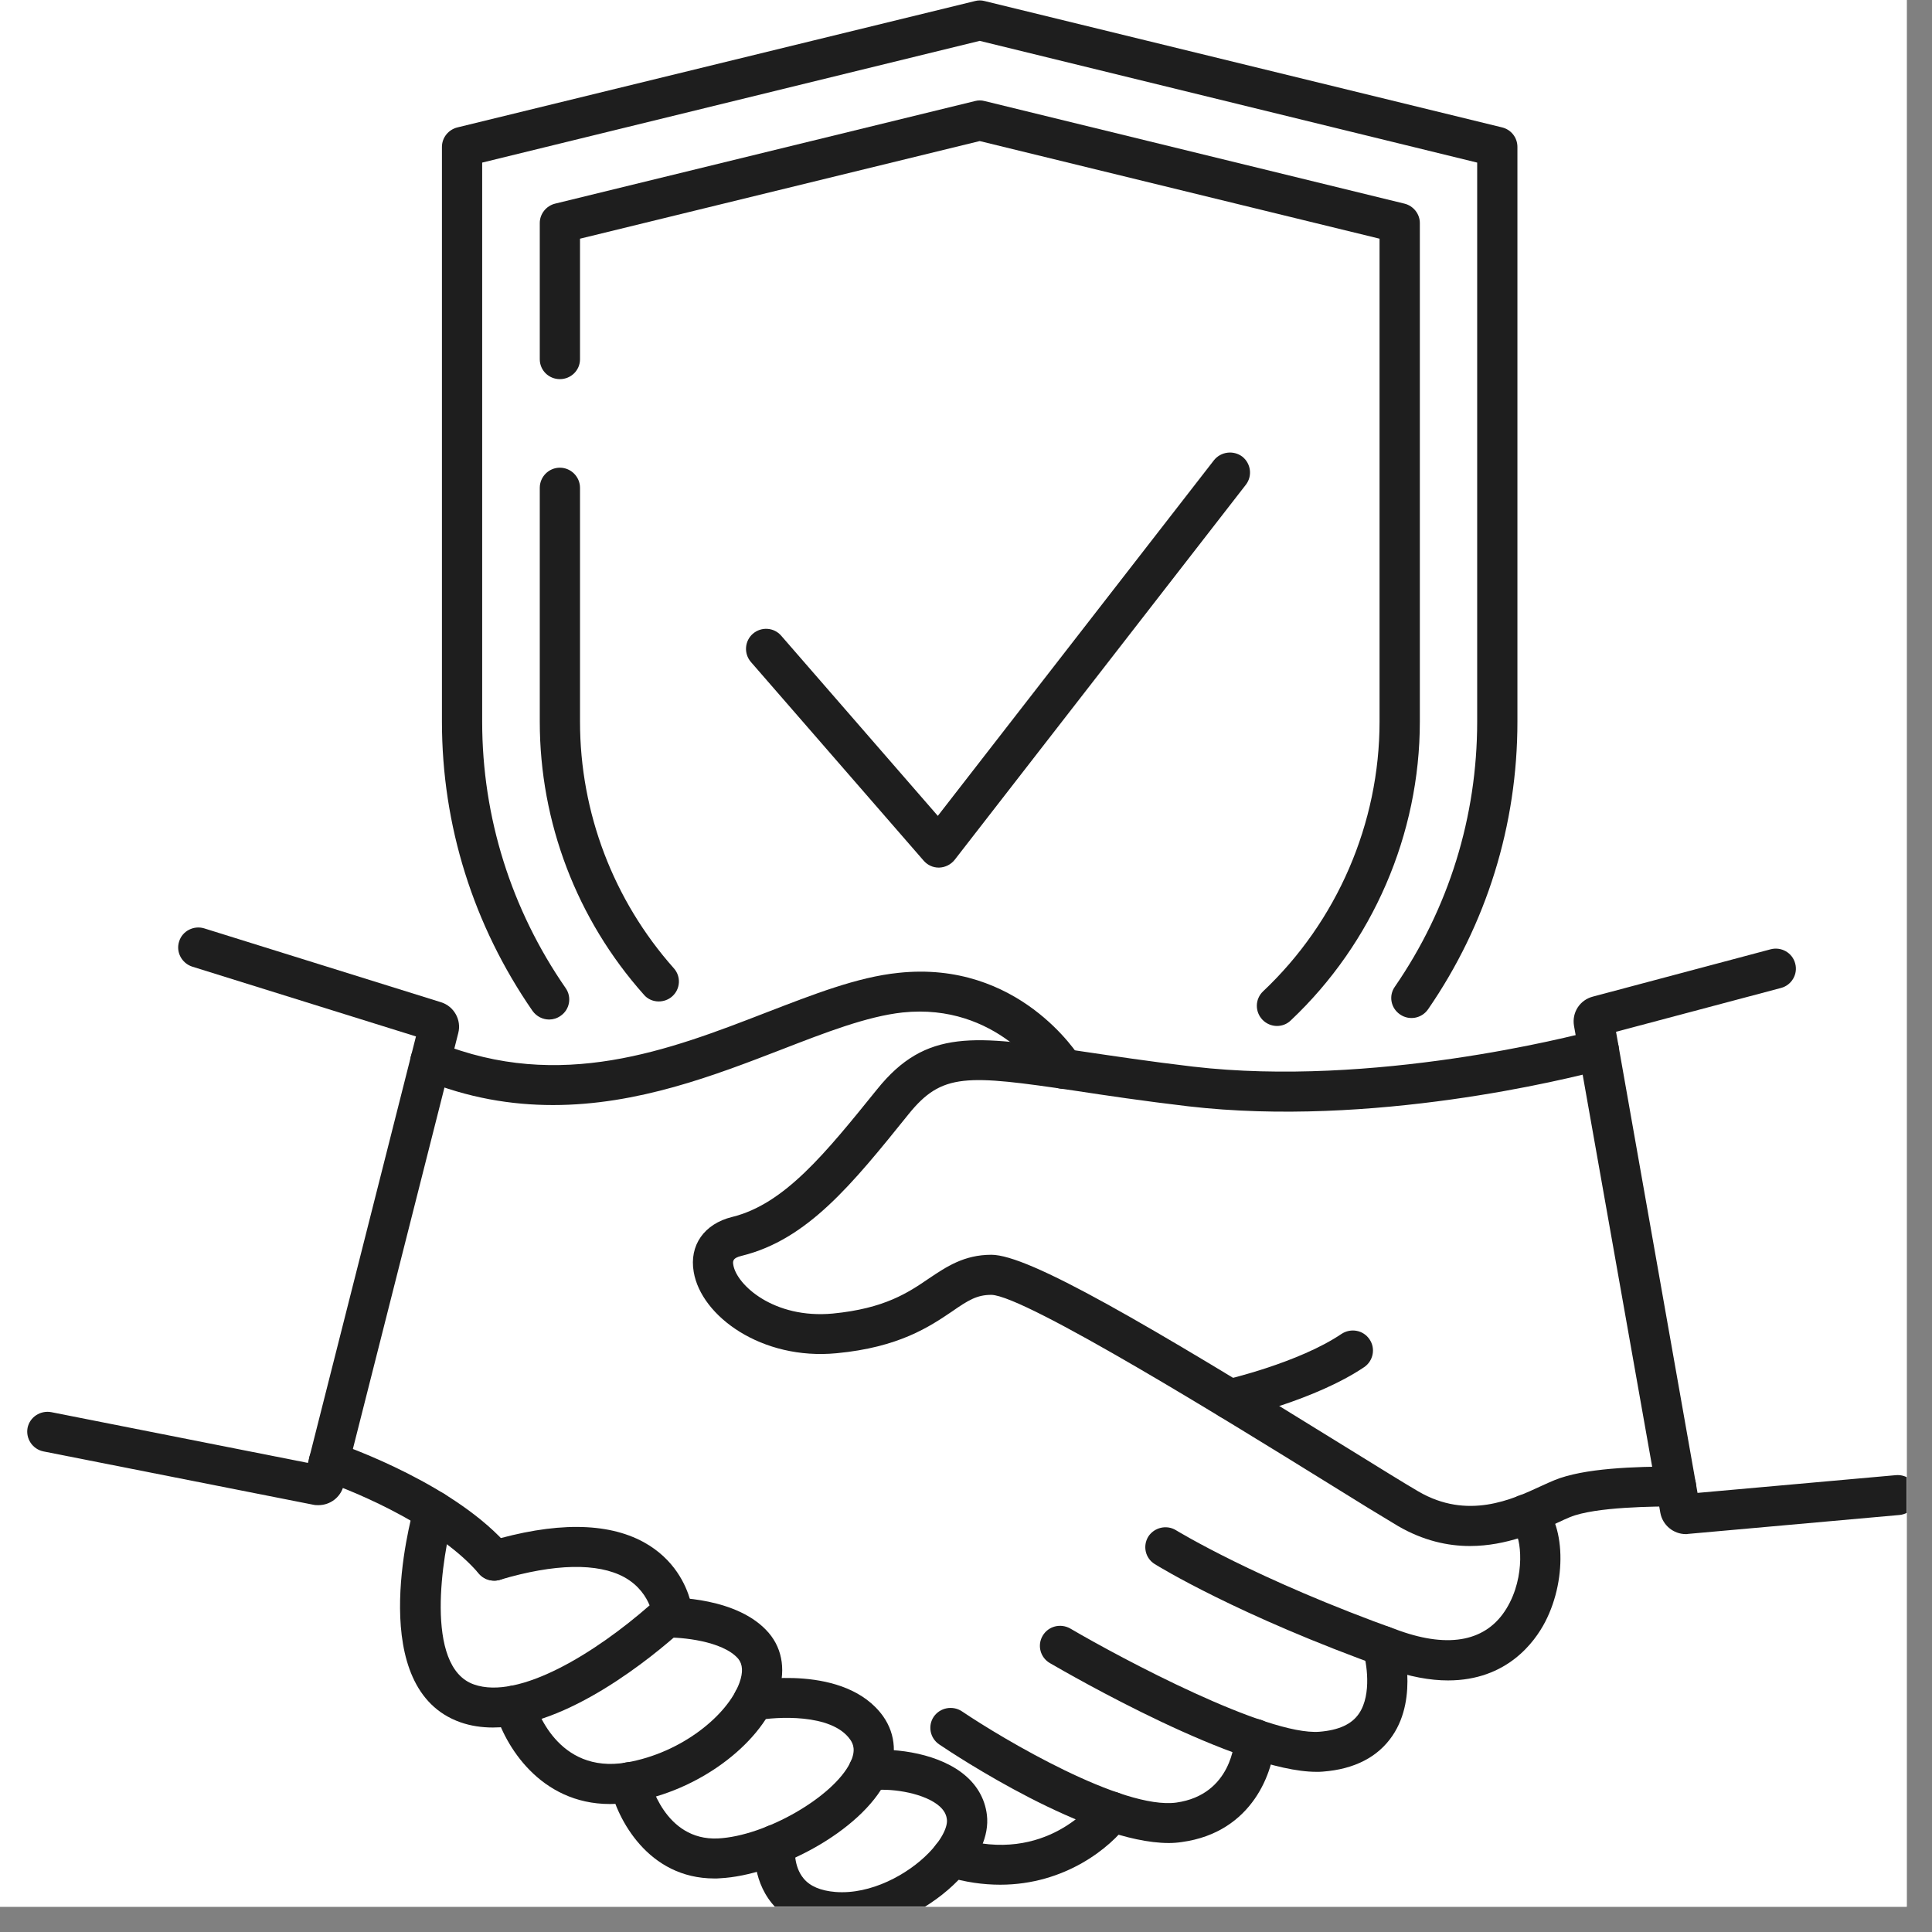 <svg xmlns="http://www.w3.org/2000/svg" xmlns:xlink="http://www.w3.org/1999/xlink" width="50" zoomAndPan="magnify" viewBox="0 0 37.5 37.5" height="50" preserveAspectRatio="xMidYMid meet" version="1.0"><rect x="0" y="0" width="37.5" height="37.5" fill="#808080" stroke="none"/><defs><clipPath id="fd1e5dc255"><path d="M 0 0 L 37.008 0 L 37.008 37.008 L 0 37.008 Z M 0 0 " clip-rule="nonzero"/></clipPath><clipPath id="2e48d0dd88"><path d="M 14.594 33.914 L 19.184 33.914 L 19.184 37.008 L 14.594 37.008 Z M 14.594 33.914 " clip-rule="nonzero"/></clipPath><clipPath id="5d3e2fb17a"><path d="M 0.492 18 L 9 18 L 9 30 L 0.492 30 Z M 0.492 18 " clip-rule="nonzero"/></clipPath><clipPath id="9d689c2a57"><path d="M 30 18 L 37.008 18 L 37.008 30 L 30 30 Z M 30 18 " clip-rule="nonzero"/></clipPath></defs><g clip-path="url(#fd1e5dc255)"><path fill="#ffffff" d="M 0 0 L 37.5 0 L 37.5 217.5 L 0 217.5 Z M 0 0 " fill-opacity="1" fill-rule="nonzero"/><path fill="#ffffff" d="M 0 0 L 37.5 0 L 37.5 37.5 L 0 37.5 Z M 0 0 " fill-opacity="1" fill-rule="nonzero"/><path fill="#ffffff" d="M 0 0 L 37.5 0 L 37.5 37.5 L 0 37.5 Z M 0 0 " fill-opacity="1" fill-rule="nonzero"/></g><path fill="#1e1e1e" d="M 18.219 16.84 C 18.105 16.84 18 16.789 17.926 16.703 L 14.574 12.848 C 14.434 12.684 14.453 12.441 14.613 12.301 C 14.777 12.16 15.023 12.176 15.164 12.34 L 18.203 15.836 L 23.562 8.934 C 23.695 8.766 23.941 8.734 24.113 8.863 C 24.281 8.996 24.312 9.238 24.184 9.406 L 18.531 16.688 C 18.457 16.781 18.348 16.836 18.23 16.84 C 18.227 16.84 18.223 16.84 18.219 16.84 " fill-opacity="1" fill-rule="nonzero"/><path fill="#1e1e1e" d="M 10.66 19.789 C 10.535 19.789 10.414 19.73 10.336 19.621 C 9.188 17.961 8.578 16.023 8.578 14.008 L 8.578 2.852 C 8.578 2.672 8.703 2.516 8.879 2.473 L 18.926 0.02 C 18.984 0.004 19.051 0.004 19.109 0.02 L 29.156 2.473 C 29.332 2.516 29.453 2.672 29.453 2.852 L 29.453 14.008 C 29.453 16.012 28.855 17.941 27.719 19.59 C 27.594 19.77 27.352 19.812 27.176 19.691 C 26.996 19.57 26.949 19.328 27.074 19.152 C 28.121 17.633 28.672 15.852 28.672 14.008 L 28.672 3.156 L 19.016 0.793 L 9.359 3.156 L 9.359 14.008 C 9.359 15.863 9.922 17.652 10.98 19.18 C 11.102 19.355 11.059 19.598 10.879 19.719 C 10.812 19.766 10.734 19.789 10.66 19.789 " fill-opacity="1" fill-rule="nonzero"/><path fill="#1e1e1e" d="M 24.785 19.914 C 24.684 19.914 24.578 19.871 24.504 19.793 C 24.355 19.637 24.359 19.391 24.516 19.242 C 25.953 17.887 26.777 15.98 26.777 14.008 L 26.777 4.633 L 19.016 2.738 L 11.258 4.633 L 11.258 6.973 C 11.258 7.188 11.082 7.359 10.867 7.359 C 10.652 7.359 10.477 7.188 10.477 6.973 L 10.477 4.328 C 10.477 4.152 10.602 3.996 10.773 3.953 L 18.926 1.961 C 18.984 1.945 19.051 1.945 19.109 1.961 L 27.262 3.953 C 27.434 3.996 27.559 4.152 27.559 4.328 L 27.559 14.008 C 27.559 16.191 26.645 18.305 25.055 19.805 C 24.98 19.879 24.883 19.914 24.785 19.914 " fill-opacity="1" fill-rule="nonzero"/><path fill="#1e1e1e" d="M 12.785 19.438 C 12.68 19.438 12.57 19.395 12.496 19.305 C 11.195 17.844 10.477 15.961 10.477 14.008 L 10.477 9.469 C 10.477 9.254 10.652 9.078 10.867 9.078 C 11.082 9.078 11.258 9.254 11.258 9.469 L 11.258 14.008 C 11.258 15.773 11.906 17.473 13.078 18.793 C 13.223 18.953 13.207 19.199 13.047 19.34 C 12.973 19.406 12.879 19.438 12.785 19.438 " fill-opacity="1" fill-rule="nonzero"/><path fill="#1e1e1e" d="M 28.531 30.008 C 28.102 30.008 27.629 29.906 27.137 29.621 C 26.848 29.449 26.344 29.141 25.711 28.746 C 23.969 27.668 19.898 25.145 19.242 25.133 C 18.965 25.133 18.797 25.234 18.477 25.457 C 18.043 25.75 17.449 26.152 16.238 26.266 C 14.785 26.406 13.609 25.547 13.465 24.688 C 13.375 24.172 13.668 23.754 14.211 23.621 C 15.227 23.371 16.02 22.387 17.023 21.145 C 17.977 19.957 18.922 20.098 20.992 20.406 C 21.605 20.496 22.301 20.602 23.156 20.703 C 26.648 21.109 30.504 20.117 30.93 20.004 C 31.141 19.949 31.355 20.07 31.41 20.277 C 31.465 20.488 31.344 20.699 31.133 20.754 C 30.41 20.949 26.625 21.887 23.062 21.473 C 22.195 21.371 21.465 21.262 20.875 21.172 C 18.754 20.859 18.285 20.82 17.633 21.629 C 16.539 22.988 15.672 24.062 14.398 24.375 C 14.211 24.418 14.223 24.488 14.234 24.555 C 14.301 24.941 15.02 25.602 16.164 25.496 C 17.176 25.398 17.633 25.086 18.035 24.812 C 18.367 24.59 18.711 24.355 19.242 24.355 C 19.965 24.355 22.219 25.668 26.121 28.086 C 26.754 28.477 27.25 28.785 27.531 28.949 C 28.484 29.504 29.344 29.109 29.914 28.844 C 30.008 28.801 30.094 28.762 30.172 28.73 C 30.742 28.496 31.73 28.465 32.531 28.465 C 32.746 28.465 32.922 28.637 32.922 28.852 C 32.922 29.066 32.75 29.238 32.531 29.238 C 32.145 29.242 30.969 29.242 30.469 29.449 C 30.402 29.477 30.324 29.512 30.242 29.551 C 29.852 29.73 29.246 30.008 28.531 30.008 " fill-opacity="1" fill-rule="nonzero"/><path fill="#1e1e1e" d="M 28.105 32.617 C 27.762 32.617 27.363 32.547 26.902 32.383 C 24.02 31.352 22.477 30.398 22.414 30.359 C 22.23 30.246 22.176 30.008 22.289 29.824 C 22.406 29.645 22.648 29.59 22.828 29.703 C 22.844 29.711 24.371 30.652 27.164 31.652 C 28.141 32 28.859 31.852 29.242 31.219 C 29.625 30.59 29.516 29.824 29.391 29.711 C 29.211 29.59 29.172 29.348 29.297 29.172 C 29.418 28.996 29.664 28.957 29.84 29.078 C 30.371 29.445 30.441 30.613 29.992 31.48 C 29.789 31.871 29.25 32.617 28.105 32.617 " fill-opacity="1" fill-rule="nonzero"/><path fill="#1e1e1e" d="M 25.551 34.391 C 24.031 34.391 20.758 32.5 20.379 32.281 C 20.191 32.172 20.129 31.934 20.238 31.75 C 20.348 31.562 20.586 31.504 20.773 31.609 C 21.773 32.195 24.59 33.695 25.613 33.613 C 25.984 33.582 26.238 33.469 26.379 33.258 C 26.633 32.883 26.52 32.254 26.461 32.062 C 26.395 31.855 26.512 31.637 26.719 31.574 C 26.922 31.512 27.141 31.625 27.207 31.828 C 27.219 31.875 27.543 32.934 27.027 33.691 C 26.746 34.105 26.289 34.34 25.676 34.387 C 25.637 34.391 25.594 34.391 25.551 34.391 " fill-opacity="1" fill-rule="nonzero"/><path fill="#1e1e1e" d="M 22.688 35.773 C 21.117 35.773 18.535 34.066 18.23 33.859 C 18.051 33.738 18.004 33.496 18.125 33.32 C 18.246 33.145 18.488 33.098 18.668 33.215 C 19.473 33.758 21.785 35.129 22.832 34.988 C 23.914 34.836 23.965 33.785 23.965 33.738 C 23.973 33.523 24.152 33.355 24.367 33.363 C 24.586 33.371 24.754 33.551 24.746 33.766 C 24.727 34.371 24.32 35.566 22.938 35.754 C 22.859 35.766 22.773 35.773 22.688 35.773 " fill-opacity="1" fill-rule="nonzero"/><path fill="#1e1e1e" d="M 19.414 36.582 C 19.086 36.582 18.734 36.535 18.355 36.418 C 18.152 36.355 18.035 36.137 18.098 35.934 C 18.164 35.727 18.383 35.613 18.59 35.676 C 20.305 36.203 21.227 34.988 21.266 34.938 C 21.391 34.762 21.633 34.723 21.809 34.852 C 21.984 34.977 22.023 35.215 21.898 35.391 C 21.555 35.863 20.672 36.582 19.414 36.582 " fill-opacity="1" fill-rule="nonzero"/><path fill="#1e1e1e" d="M 10.734 21.449 C 9.926 21.449 9.082 21.312 8.207 20.953 C 8.008 20.875 7.91 20.648 7.992 20.449 C 8.074 20.25 8.301 20.156 8.5 20.234 C 10.875 21.199 13 20.379 14.875 19.652 C 15.785 19.301 16.641 18.965 17.438 18.883 C 19.77 18.633 20.922 20.465 20.973 20.543 C 21.086 20.727 21.027 20.965 20.84 21.078 C 20.66 21.188 20.418 21.133 20.305 20.949 C 20.266 20.891 19.348 19.461 17.52 19.652 C 16.828 19.727 16.016 20.043 15.16 20.375 C 13.875 20.871 12.383 21.449 10.734 21.449 " fill-opacity="1" fill-rule="nonzero"/><path fill="#1e1e1e" d="M 9.594 30.68 C 9.48 30.68 9.371 30.633 9.293 30.543 C 8.57 29.688 7.047 29.004 6.258 28.734 C 6.055 28.668 5.945 28.445 6.016 28.242 C 6.086 28.039 6.309 27.934 6.512 28 C 6.75 28.082 8.867 28.828 9.895 30.043 C 10.031 30.207 10.008 30.453 9.844 30.59 C 9.77 30.652 9.684 30.68 9.594 30.68 " fill-opacity="1" fill-rule="nonzero"/><path fill="#1e1e1e" d="M 9.566 33.531 C 9.352 33.531 9.137 33.5 8.938 33.43 C 7.105 32.785 7.941 29.586 8.043 29.223 C 8.102 29.016 8.316 28.895 8.523 28.953 C 8.73 29.012 8.855 29.223 8.797 29.43 C 8.59 30.168 8.223 32.355 9.199 32.695 C 10.074 33.004 11.562 32.078 12.609 31.16 C 12.543 31 12.406 30.773 12.117 30.613 C 11.602 30.332 10.766 30.348 9.703 30.664 C 9.5 30.727 9.281 30.609 9.219 30.402 C 9.156 30.199 9.273 29.98 9.48 29.922 C 10.766 29.539 11.781 29.543 12.496 29.934 C 13.098 30.266 13.316 30.777 13.395 31.051 C 13.457 31.273 13.391 31.508 13.215 31.664 C 12.68 32.145 11.008 33.531 9.566 33.531 " fill-opacity="1" fill-rule="nonzero"/><path fill="#1e1e1e" d="M 11.84 35.016 C 10.48 35.016 9.793 33.871 9.609 33.207 C 9.555 33 9.676 32.785 9.883 32.73 C 10.094 32.672 10.305 32.793 10.363 33 C 10.406 33.148 10.812 34.438 12.156 34.211 C 13.246 34.023 14.129 33.277 14.352 32.664 C 14.426 32.461 14.418 32.305 14.328 32.195 C 14.023 31.844 13.203 31.777 12.941 31.785 C 12.723 31.789 12.547 31.617 12.543 31.402 C 12.539 31.188 12.707 31.012 12.926 31.008 C 13.066 31.004 14.328 31 14.922 31.695 C 15.199 32.02 15.258 32.461 15.086 32.93 C 14.738 33.883 13.535 34.762 12.289 34.973 C 12.129 35 11.98 35.016 11.84 35.016 " fill-opacity="1" fill-rule="nonzero"/><path fill="#1e1e1e" d="M 13.867 36.461 C 12.578 36.461 11.98 35.305 11.84 34.676 C 11.793 34.465 11.926 34.258 12.137 34.211 C 12.348 34.168 12.555 34.297 12.602 34.508 C 12.613 34.559 12.895 35.734 13.938 35.684 C 14.859 35.637 16.176 34.879 16.504 34.211 C 16.617 33.977 16.562 33.848 16.5 33.762 C 16.137 33.25 15.051 33.324 14.695 33.391 C 14.484 33.43 14.281 33.293 14.238 33.082 C 14.199 32.871 14.34 32.668 14.551 32.629 C 14.625 32.613 16.41 32.293 17.141 33.312 C 17.395 33.672 17.418 34.113 17.207 34.551 C 16.711 35.559 15.066 36.402 13.977 36.457 C 13.941 36.461 13.902 36.461 13.867 36.461 " fill-opacity="1" fill-rule="nonzero"/><g clip-path="url(#2e48d0dd88)"><path fill="#1e1e1e" d="M 16.344 37.504 C 16.281 37.504 16.215 37.504 16.152 37.496 C 15.645 37.457 15.254 37.273 14.984 36.945 C 14.578 36.449 14.645 35.828 14.656 35.758 C 14.684 35.543 14.879 35.395 15.09 35.422 C 15.305 35.449 15.457 35.641 15.43 35.852 C 15.43 35.867 15.395 36.219 15.598 36.461 C 15.723 36.613 15.93 36.699 16.215 36.723 C 16.902 36.777 17.621 36.383 18.027 35.965 C 18.309 35.676 18.395 35.434 18.379 35.316 C 18.371 35.246 18.344 35.137 18.191 35.023 C 17.867 34.781 17.234 34.703 16.922 34.754 C 16.711 34.789 16.508 34.645 16.473 34.434 C 16.438 34.223 16.582 34.023 16.797 33.988 C 17.242 33.914 18.117 33.996 18.66 34.402 C 18.949 34.617 19.117 34.902 19.156 35.23 C 19.203 35.629 19 36.082 18.59 36.504 C 18.125 36.98 17.277 37.504 16.344 37.504 " fill-opacity="1" fill-rule="nonzero"/></g><g clip-path="url(#5d3e2fb17a)"><path fill="#1e1e1e" d="M 6.18 29.215 C 6.148 29.215 6.117 29.215 6.082 29.207 L 0.844 28.172 C 0.633 28.129 0.496 27.926 0.535 27.715 C 0.578 27.504 0.785 27.371 0.996 27.41 L 5.977 28.395 L 8.074 20.117 L 3.73 18.762 C 3.527 18.695 3.41 18.477 3.477 18.273 C 3.539 18.07 3.762 17.957 3.965 18.02 L 8.559 19.453 C 8.812 19.531 8.961 19.797 8.895 20.051 L 6.668 28.84 C 6.609 29.066 6.406 29.215 6.18 29.215 " fill-opacity="1" fill-rule="nonzero"/></g><g clip-path="url(#9d689c2a57)"><path fill="#1e1e1e" d="M 32.723 29.777 C 32.48 29.777 32.27 29.602 32.227 29.363 L 30.551 19.91 C 30.508 19.652 30.664 19.41 30.918 19.344 L 34.367 18.426 C 34.574 18.371 34.789 18.492 34.844 18.699 C 34.902 18.906 34.777 19.121 34.57 19.176 L 31.367 20.027 L 32.949 28.977 L 36.797 28.633 C 37.016 28.613 37.203 28.77 37.223 28.984 C 37.242 29.195 37.082 29.387 36.867 29.406 L 32.766 29.773 C 32.75 29.777 32.734 29.777 32.723 29.777 " fill-opacity="1" fill-rule="nonzero"/></g><path fill="#1e1e1e" d="M 23.871 27.547 C 23.695 27.547 23.535 27.426 23.492 27.246 C 23.445 27.039 23.574 26.828 23.785 26.781 C 23.801 26.777 25.207 26.453 26.039 25.891 C 26.219 25.773 26.461 25.816 26.582 25.996 C 26.703 26.172 26.656 26.414 26.48 26.535 C 25.523 27.18 24.023 27.523 23.961 27.539 C 23.93 27.547 23.902 27.547 23.871 27.547 " fill-opacity="1" fill-rule="nonzero"/></svg>